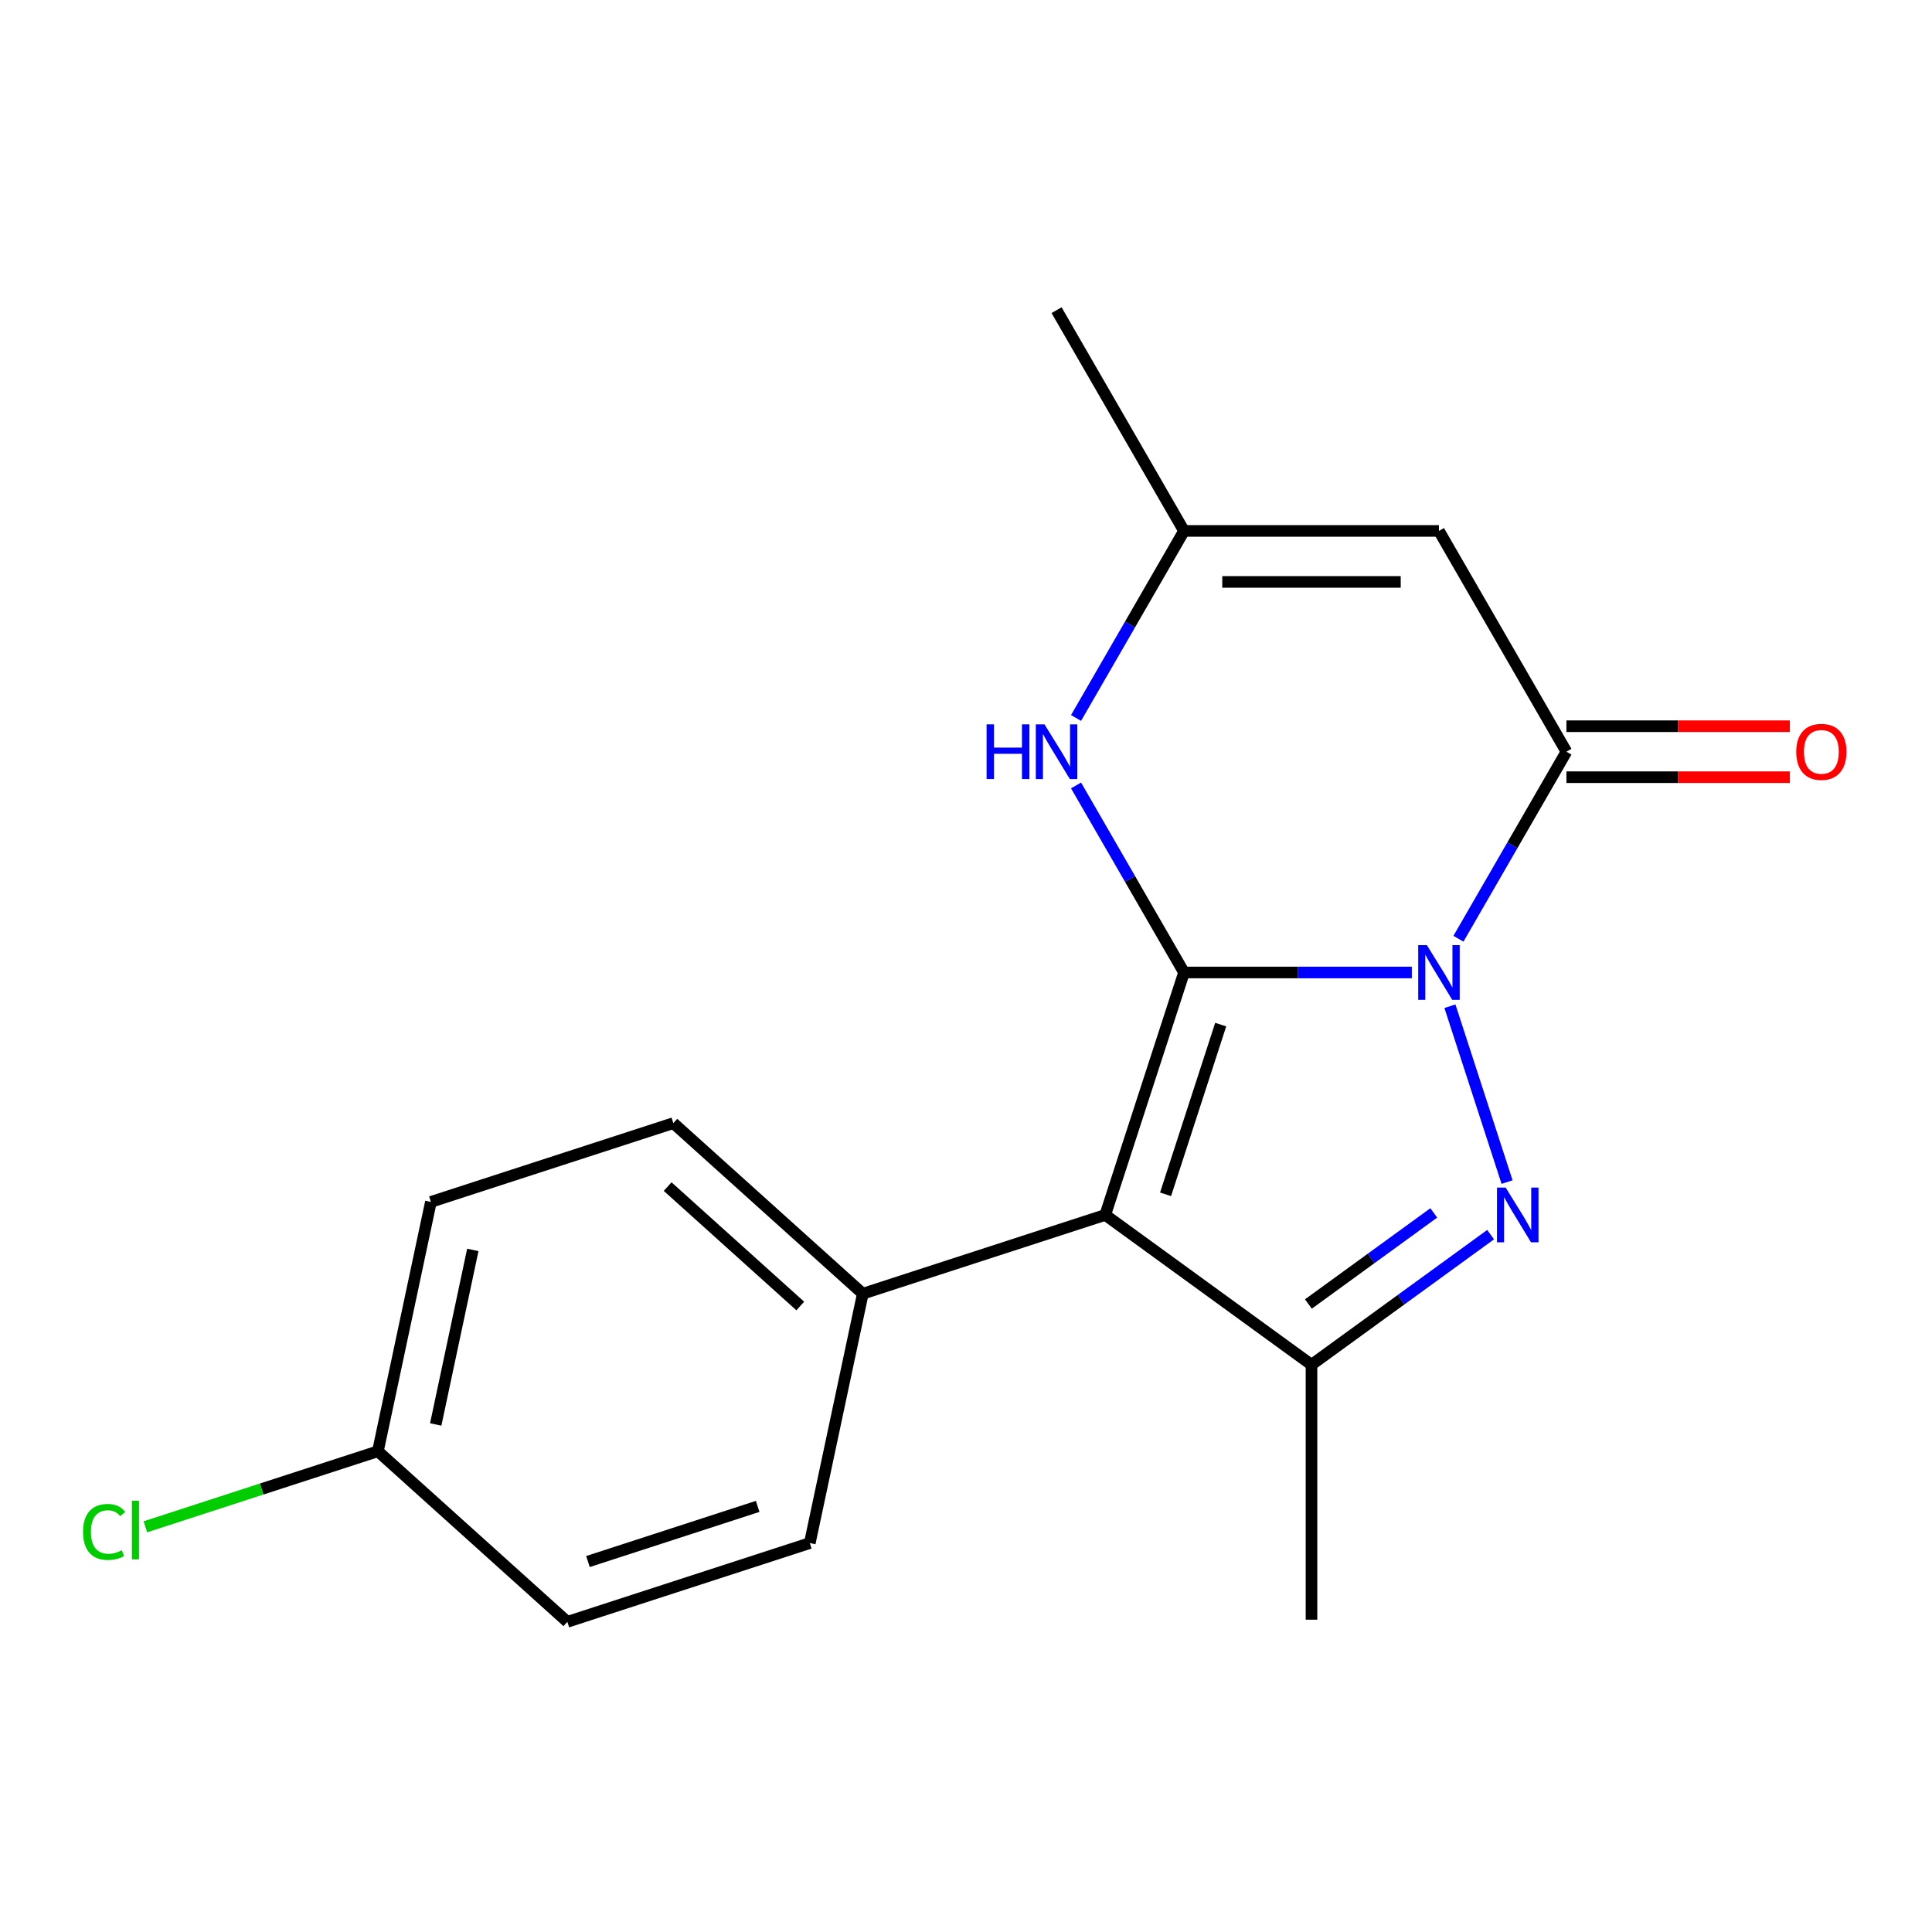 <?xml version='1.0' encoding='iso-8859-1'?>
<svg version='1.1' baseProfile='full'
              xmlns='http://www.w3.org/2000/svg'
                      xmlns:rdkit='http://www.rdkit.org/xml'
                      xmlns:xlink='http://www.w3.org/1999/xlink'
                  xml:space='preserve'
width='1000px' height='1000px' viewBox='0 0 1000 1000'>
<!-- END OF HEADER -->
<rect style='opacity:1.0;fill:#FFFFFF;stroke:none' width='1000' height='1000' x='0' y='0'> </rect>
<path class='bond-0' d='M 730.764,503.354 L 671.808,503.354' style='fill:none;fill-rule:evenodd;stroke:#0000FF;stroke-width:6px;stroke-linecap:butt;stroke-linejoin:miter;stroke-opacity:1' />
<path class='bond-0' d='M 671.808,503.354 L 612.852,503.354' style='fill:none;fill-rule:evenodd;stroke:#000000;stroke-width:6px;stroke-linecap:butt;stroke-linejoin:miter;stroke-opacity:1' />
<path class='bond-1' d='M 750.475,520.813 L 780.054,611.847' style='fill:none;fill-rule:evenodd;stroke:#0000FF;stroke-width:6px;stroke-linecap:butt;stroke-linejoin:miter;stroke-opacity:1' />
<path class='bond-3' d='M 754.882,485.895 L 782.83,437.488' style='fill:none;fill-rule:evenodd;stroke:#0000FF;stroke-width:6px;stroke-linecap:butt;stroke-linejoin:miter;stroke-opacity:1' />
<path class='bond-3' d='M 782.83,437.488 L 810.778,389.082' style='fill:none;fill-rule:evenodd;stroke:#000000;stroke-width:6px;stroke-linecap:butt;stroke-linejoin:miter;stroke-opacity:1' />
<path class='bond-2' d='M 612.852,503.354 L 572.077,628.846' style='fill:none;fill-rule:evenodd;stroke:#000000;stroke-width:6px;stroke-linecap:butt;stroke-linejoin:miter;stroke-opacity:1' />
<path class='bond-2' d='M 631.834,530.333 L 603.292,618.178' style='fill:none;fill-rule:evenodd;stroke:#000000;stroke-width:6px;stroke-linecap:butt;stroke-linejoin:miter;stroke-opacity:1' />
<path class='bond-5' d='M 612.852,503.354 L 584.904,454.947' style='fill:none;fill-rule:evenodd;stroke:#000000;stroke-width:6px;stroke-linecap:butt;stroke-linejoin:miter;stroke-opacity:1' />
<path class='bond-5' d='M 584.904,454.947 L 556.956,406.54' style='fill:none;fill-rule:evenodd;stroke:#0000FF;stroke-width:6px;stroke-linecap:butt;stroke-linejoin:miter;stroke-opacity:1' />
<path class='bond-4' d='M 771.538,639.046 L 725.183,672.726' style='fill:none;fill-rule:evenodd;stroke:#0000FF;stroke-width:6px;stroke-linecap:butt;stroke-linejoin:miter;stroke-opacity:1' />
<path class='bond-4' d='M 725.183,672.726 L 678.827,706.405' style='fill:none;fill-rule:evenodd;stroke:#000000;stroke-width:6px;stroke-linecap:butt;stroke-linejoin:miter;stroke-opacity:1' />
<path class='bond-4' d='M 742.12,627.8 L 709.671,651.376' style='fill:none;fill-rule:evenodd;stroke:#0000FF;stroke-width:6px;stroke-linecap:butt;stroke-linejoin:miter;stroke-opacity:1' />
<path class='bond-4' d='M 709.671,651.376 L 677.222,674.951' style='fill:none;fill-rule:evenodd;stroke:#000000;stroke-width:6px;stroke-linecap:butt;stroke-linejoin:miter;stroke-opacity:1' />
<path class='bond-8' d='M 572.077,628.846 L 446.585,669.621' style='fill:none;fill-rule:evenodd;stroke:#000000;stroke-width:6px;stroke-linecap:butt;stroke-linejoin:miter;stroke-opacity:1' />
<path class='bond-18' d='M 572.077,628.846 L 678.827,706.405' style='fill:none;fill-rule:evenodd;stroke:#000000;stroke-width:6px;stroke-linecap:butt;stroke-linejoin:miter;stroke-opacity:1' />
<path class='bond-6' d='M 810.778,389.082 L 744.802,274.809' style='fill:none;fill-rule:evenodd;stroke:#000000;stroke-width:6px;stroke-linecap:butt;stroke-linejoin:miter;stroke-opacity:1' />
<path class='bond-9' d='M 810.778,402.277 L 868.603,402.277' style='fill:none;fill-rule:evenodd;stroke:#000000;stroke-width:6px;stroke-linecap:butt;stroke-linejoin:miter;stroke-opacity:1' />
<path class='bond-9' d='M 868.603,402.277 L 926.429,402.277' style='fill:none;fill-rule:evenodd;stroke:#FF0000;stroke-width:6px;stroke-linecap:butt;stroke-linejoin:miter;stroke-opacity:1' />
<path class='bond-9' d='M 810.778,375.887 L 868.603,375.887' style='fill:none;fill-rule:evenodd;stroke:#000000;stroke-width:6px;stroke-linecap:butt;stroke-linejoin:miter;stroke-opacity:1' />
<path class='bond-9' d='M 868.603,375.887 L 926.429,375.887' style='fill:none;fill-rule:evenodd;stroke:#FF0000;stroke-width:6px;stroke-linecap:butt;stroke-linejoin:miter;stroke-opacity:1' />
<path class='bond-13' d='M 678.827,706.405 L 678.827,838.355' style='fill:none;fill-rule:evenodd;stroke:#000000;stroke-width:6px;stroke-linecap:butt;stroke-linejoin:miter;stroke-opacity:1' />
<path class='bond-19' d='M 556.956,371.623 L 584.904,323.216' style='fill:none;fill-rule:evenodd;stroke:#0000FF;stroke-width:6px;stroke-linecap:butt;stroke-linejoin:miter;stroke-opacity:1' />
<path class='bond-19' d='M 584.904,323.216 L 612.852,274.809' style='fill:none;fill-rule:evenodd;stroke:#000000;stroke-width:6px;stroke-linecap:butt;stroke-linejoin:miter;stroke-opacity:1' />
<path class='bond-7' d='M 744.802,274.809 L 612.852,274.809' style='fill:none;fill-rule:evenodd;stroke:#000000;stroke-width:6px;stroke-linecap:butt;stroke-linejoin:miter;stroke-opacity:1' />
<path class='bond-7' d='M 725.01,301.199 L 632.644,301.199' style='fill:none;fill-rule:evenodd;stroke:#000000;stroke-width:6px;stroke-linecap:butt;stroke-linejoin:miter;stroke-opacity:1' />
<path class='bond-17' d='M 612.852,274.809 L 546.877,160.537' style='fill:none;fill-rule:evenodd;stroke:#000000;stroke-width:6px;stroke-linecap:butt;stroke-linejoin:miter;stroke-opacity:1' />
<path class='bond-10' d='M 446.585,669.621 L 348.526,581.329' style='fill:none;fill-rule:evenodd;stroke:#000000;stroke-width:6px;stroke-linecap:butt;stroke-linejoin:miter;stroke-opacity:1' />
<path class='bond-10' d='M 414.217,675.989 L 345.577,614.185' style='fill:none;fill-rule:evenodd;stroke:#000000;stroke-width:6px;stroke-linecap:butt;stroke-linejoin:miter;stroke-opacity:1' />
<path class='bond-11' d='M 446.585,669.621 L 419.151,798.688' style='fill:none;fill-rule:evenodd;stroke:#000000;stroke-width:6px;stroke-linecap:butt;stroke-linejoin:miter;stroke-opacity:1' />
<path class='bond-14' d='M 348.526,581.329 L 223.034,622.104' style='fill:none;fill-rule:evenodd;stroke:#000000;stroke-width:6px;stroke-linecap:butt;stroke-linejoin:miter;stroke-opacity:1' />
<path class='bond-15' d='M 419.151,798.688 L 293.658,839.463' style='fill:none;fill-rule:evenodd;stroke:#000000;stroke-width:6px;stroke-linecap:butt;stroke-linejoin:miter;stroke-opacity:1' />
<path class='bond-15' d='M 392.172,779.706 L 304.327,808.249' style='fill:none;fill-rule:evenodd;stroke:#000000;stroke-width:6px;stroke-linecap:butt;stroke-linejoin:miter;stroke-opacity:1' />
<path class='bond-12' d='M 195.6,751.171 L 293.658,839.463' style='fill:none;fill-rule:evenodd;stroke:#000000;stroke-width:6px;stroke-linecap:butt;stroke-linejoin:miter;stroke-opacity:1' />
<path class='bond-16' d='M 195.6,751.171 L 135.423,770.724' style='fill:none;fill-rule:evenodd;stroke:#000000;stroke-width:6px;stroke-linecap:butt;stroke-linejoin:miter;stroke-opacity:1' />
<path class='bond-16' d='M 135.423,770.724 L 75.246,790.276' style='fill:none;fill-rule:evenodd;stroke:#00CC00;stroke-width:6px;stroke-linecap:butt;stroke-linejoin:miter;stroke-opacity:1' />
<path class='bond-20' d='M 195.6,751.171 L 223.034,622.104' style='fill:none;fill-rule:evenodd;stroke:#000000;stroke-width:6px;stroke-linecap:butt;stroke-linejoin:miter;stroke-opacity:1' />
<path class='bond-20' d='M 225.528,737.298 L 244.732,646.951' style='fill:none;fill-rule:evenodd;stroke:#000000;stroke-width:6px;stroke-linecap:butt;stroke-linejoin:miter;stroke-opacity:1' />
<path  class='atom-0' d='M 738.542 489.194
L 747.822 504.194
Q 748.742 505.674, 750.222 508.354
Q 751.702 511.034, 751.782 511.194
L 751.782 489.194
L 755.542 489.194
L 755.542 517.514
L 751.662 517.514
L 741.702 501.114
Q 740.542 499.194, 739.302 496.994
Q 738.102 494.794, 737.742 494.114
L 737.742 517.514
L 734.062 517.514
L 734.062 489.194
L 738.542 489.194
' fill='#0000FF'/>
<path  class='atom-2' d='M 779.317 614.686
L 788.597 629.686
Q 789.517 631.166, 790.997 633.846
Q 792.477 636.526, 792.557 636.686
L 792.557 614.686
L 796.317 614.686
L 796.317 643.006
L 792.437 643.006
L 782.477 626.606
Q 781.317 624.686, 780.077 622.486
Q 778.877 620.286, 778.517 619.606
L 778.517 643.006
L 774.837 643.006
L 774.837 614.686
L 779.317 614.686
' fill='#0000FF'/>
<path  class='atom-6' d='M 510.657 374.922
L 514.497 374.922
L 514.497 386.962
L 528.977 386.962
L 528.977 374.922
L 532.817 374.922
L 532.817 403.242
L 528.977 403.242
L 528.977 390.162
L 514.497 390.162
L 514.497 403.242
L 510.657 403.242
L 510.657 374.922
' fill='#0000FF'/>
<path  class='atom-6' d='M 540.617 374.922
L 549.897 389.922
Q 550.817 391.402, 552.297 394.082
Q 553.777 396.762, 553.857 396.922
L 553.857 374.922
L 557.617 374.922
L 557.617 403.242
L 553.737 403.242
L 543.777 386.842
Q 542.617 384.922, 541.377 382.722
Q 540.177 380.522, 539.817 379.842
L 539.817 403.242
L 536.137 403.242
L 536.137 374.922
L 540.617 374.922
' fill='#0000FF'/>
<path  class='atom-10' d='M 929.728 389.162
Q 929.728 382.362, 933.088 378.562
Q 936.448 374.762, 942.728 374.762
Q 949.008 374.762, 952.368 378.562
Q 955.728 382.362, 955.728 389.162
Q 955.728 396.042, 952.328 399.962
Q 948.928 403.842, 942.728 403.842
Q 936.488 403.842, 933.088 399.962
Q 929.728 396.082, 929.728 389.162
M 942.728 400.642
Q 947.048 400.642, 949.368 397.762
Q 951.728 394.842, 951.728 389.162
Q 951.728 383.602, 949.368 380.802
Q 947.048 377.962, 942.728 377.962
Q 938.408 377.962, 936.048 380.762
Q 933.728 383.562, 933.728 389.162
Q 933.728 394.882, 936.048 397.762
Q 938.408 400.642, 942.728 400.642
' fill='#FF0000'/>
<path  class='atom-17' d='M 42.988 792.926
Q 42.988 785.886, 46.268 782.206
Q 49.588 778.486, 55.868 778.486
Q 61.708 778.486, 64.828 782.606
L 62.188 784.766
Q 59.908 781.766, 55.868 781.766
Q 51.588 781.766, 49.308 784.646
Q 47.068 787.486, 47.068 792.926
Q 47.068 798.526, 49.388 801.406
Q 51.748 804.286, 56.308 804.286
Q 59.428 804.286, 63.068 802.406
L 64.188 805.406
Q 62.708 806.366, 60.468 806.926
Q 58.228 807.486, 55.748 807.486
Q 49.588 807.486, 46.268 803.726
Q 42.988 799.966, 42.988 792.926
' fill='#00CC00'/>
<path  class='atom-17' d='M 68.268 776.766
L 71.948 776.766
L 71.948 807.126
L 68.268 807.126
L 68.268 776.766
' fill='#00CC00'/>
</svg>
